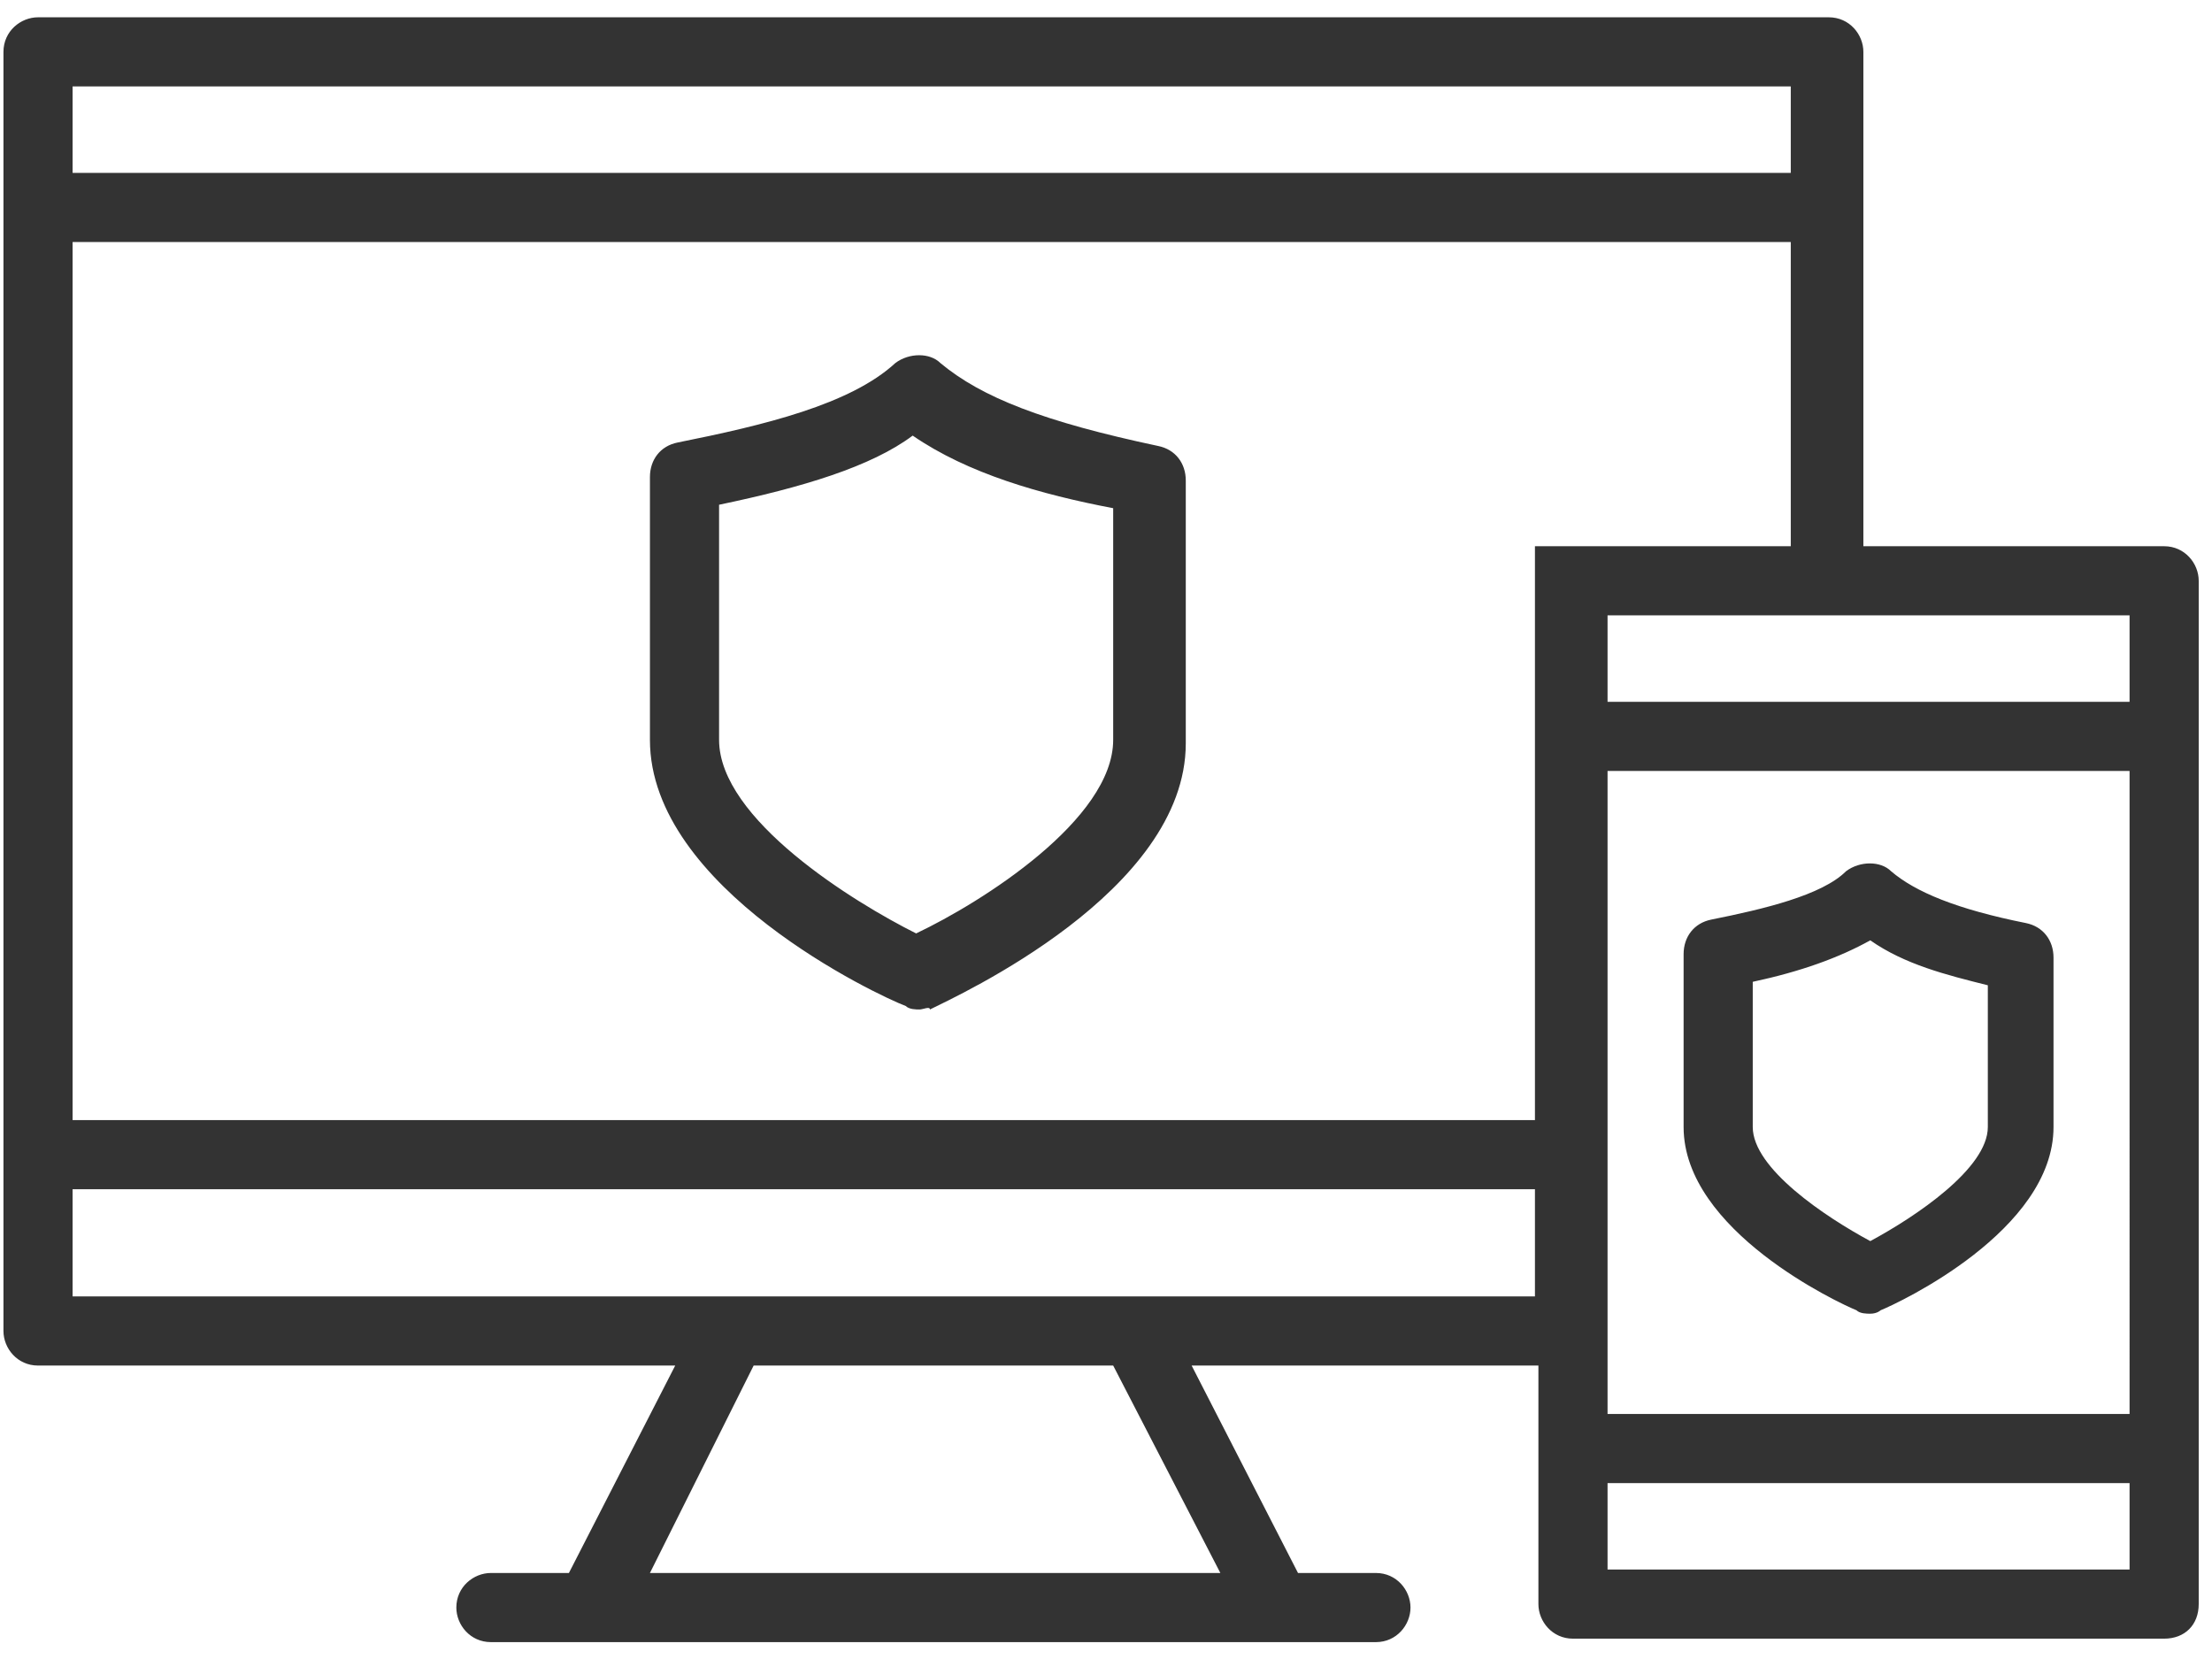 <?xml version="1.0" standalone="no"?><!DOCTYPE svg PUBLIC "-//W3C//DTD SVG 1.1//EN" "http://www.w3.org/Graphics/SVG/1.1/DTD/svg11.dtd"><svg t="1702397474351" class="icon" viewBox="0 0 1365 1024" version="1.1" xmlns="http://www.w3.org/2000/svg" p-id="27298" xmlns:xlink="http://www.w3.org/1999/xlink" width="85.312" height="64"><path d="M970.667 842.667H23.467c-12.8 0-21.333-10.667-21.333-21.333v-789.333c0-12.8 10.667-21.333 21.333-21.333h1105.067c12.8 0 21.333 10.667 21.333 21.333v326.4c0 12.8-10.667 21.333-21.333 21.333h-136.533v441.6c0 12.8-10.667 21.333-21.333 21.333z m-925.867-42.667h902.4V358.4c0-12.8 10.667-21.333 21.333-21.333h136.533V53.333H44.8v746.667z m947.2-66.133H2.133V106.667h1147.733v273.067h-157.867v354.133z m-947.2-42.667h902.4V337.067h157.867V149.333H44.8v541.867z m742.4 322.133H364.8c-8.533 0-14.933-4.267-19.2-10.667-4.267-6.4-4.267-14.933 0-21.333l87.467-170.667c4.267-6.4 10.667-10.667 19.2-10.667h247.467c8.533 0 14.933 4.267 19.2 10.667l85.333 166.4c2.133 4.267 4.267 8.533 4.267 12.8 0 12.8-8.533 23.467-21.333 23.467z m-386.133-42.667h352l-66.133-128H465.067l-64 128z m448 42.667H302.933c-12.8 0-21.333-10.667-21.333-21.333 0-12.8 10.667-21.333 21.333-21.333h546.133c12.8 0 21.333 10.667 21.333 21.333s-8.533 21.333-21.333 21.333z m486.4-2.133H970.667c-12.8 0-21.333-10.667-21.333-21.333V358.4c0-12.8 10.667-21.333 21.333-21.333h364.8c12.8 0 21.333 10.667 21.333 21.333v631.467c0 12.8-8.533 21.333-21.333 21.333z m-343.467-42.667h322.133V379.733H992v588.8z m343.467-53.333H970.667c-12.8 0-21.333-10.667-21.333-21.333V454.4c0-12.8 10.667-21.333 21.333-21.333h364.8c12.8 0 21.333 10.667 21.333 21.333v439.467c0 12.8-8.533 21.333-21.333 21.333z m-343.467-42.667h322.133V475.733H992v396.8zM567.467 622.933c-2.133 0-6.4 0-8.533-2.133-17.067-6.4-157.867-72.533-157.867-164.267v-162.133c0-10.667 6.4-19.2 17.067-21.333 53.333-10.667 106.667-23.467 134.4-49.067 8.533-6.4 21.333-6.4 27.733 0 25.6 21.333 64 36.267 134.4 51.2 10.667 2.133 17.067 10.667 17.067 21.333v162.133c0 91.733-140.8 155.733-157.867 164.267 0-2.133-4.267 0-6.4 0z m-123.733-311.467v145.067c0 49.067 83.2 100.267 121.6 119.467 40.533-19.2 121.6-70.4 121.6-119.467v-142.933c-44.8-8.533-89.6-21.333-123.733-44.8-25.6 19.2-68.267 32-119.467 42.667zM1154.133 810.667c-2.133 0-6.4 0-8.533-2.133-10.667-4.267-106.667-49.067-106.667-113.067v-106.667c0-10.667 6.4-19.2 17.067-21.333 32-6.4 68.267-14.933 83.2-29.867 8.533-6.4 21.333-6.4 27.733 0 14.933 12.8 40.533 23.467 83.2 32 10.667 2.133 17.067 10.667 17.067 21.333v104.533c0 64-96 108.8-106.667 113.067 0 0-2.133 2.133-6.4 2.133z m-72.533-204.8v89.6c0 25.6 44.8 55.467 72.533 70.4 27.733-14.933 72.533-44.8 72.533-70.4v-87.467c-25.6-6.4-51.2-12.8-72.533-27.733-19.2 10.667-42.667 19.2-72.533 25.6z" fill="#333333" p-id="27299"></path></svg>